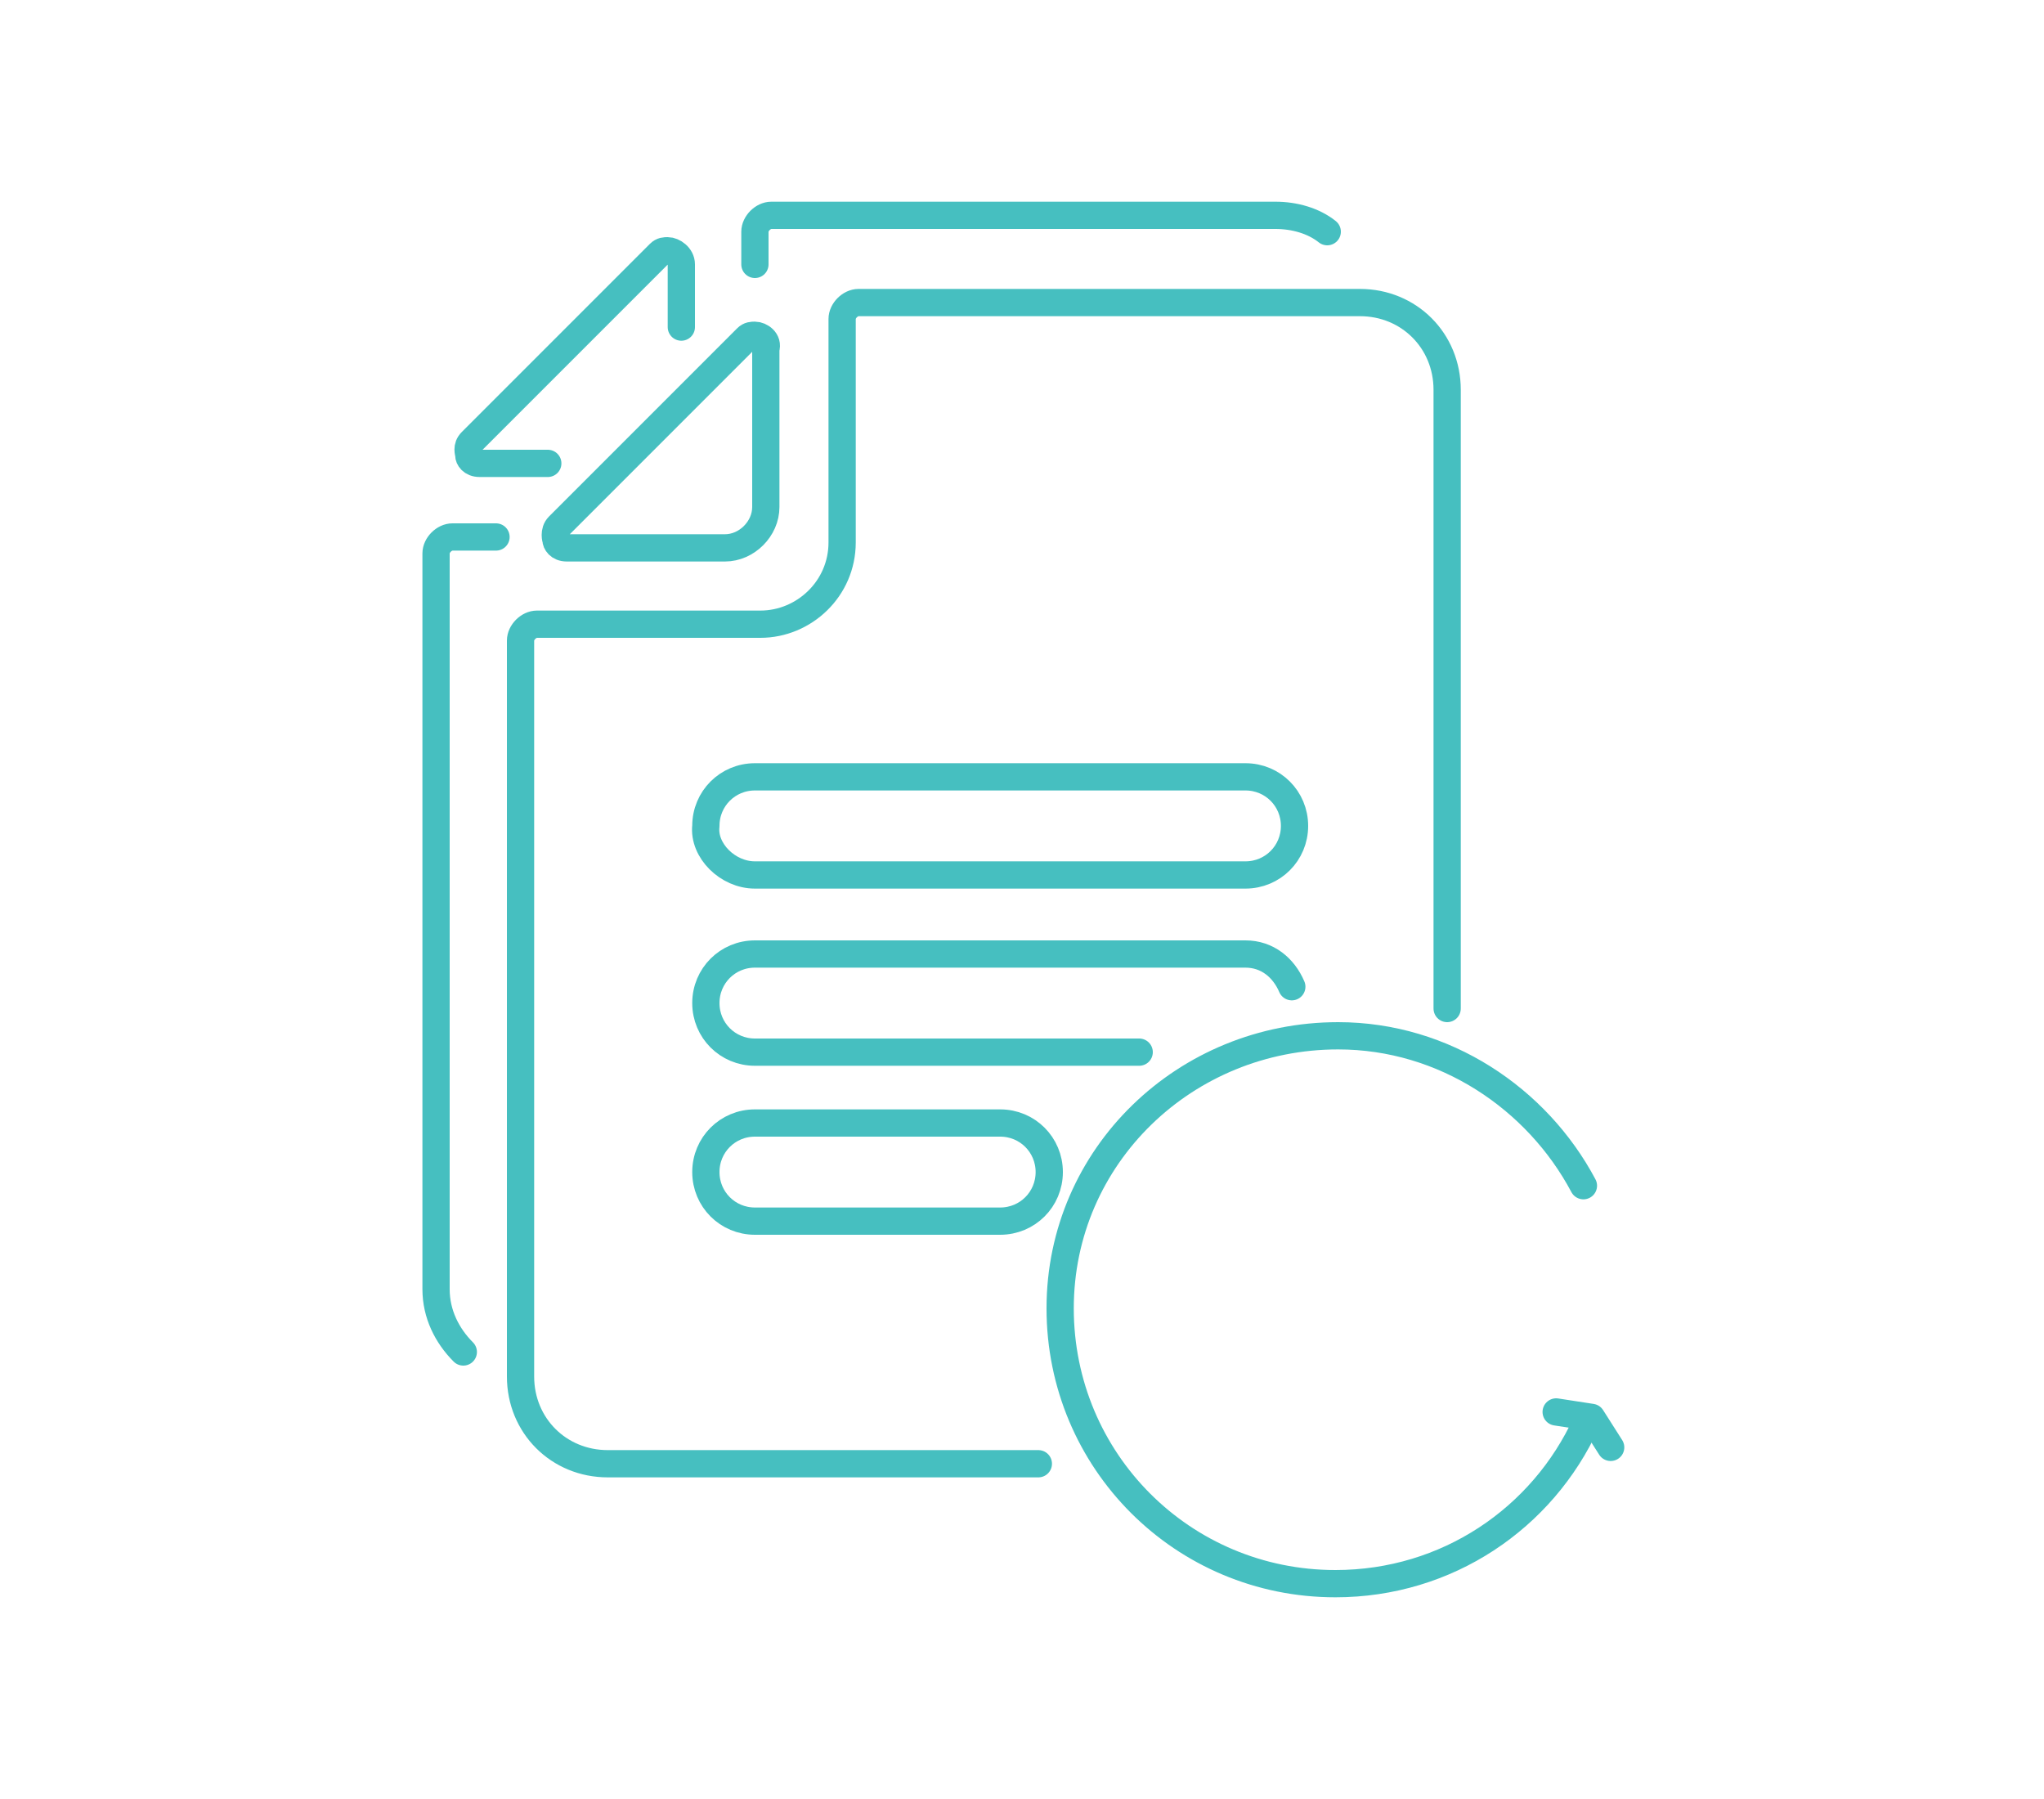 <?xml version="1.0" encoding="utf-8"?>
<!-- Generator: Adobe Illustrator 24.3.0, SVG Export Plug-In . SVG Version: 6.00 Build 0)  -->
<svg version="1.1" id="Layer_1" xmlns="http://www.w3.org/2000/svg" xmlns:xlink="http://www.w3.org/1999/xlink" x="0px" y="0px"
	 viewBox="0 0 75 66" style="enable-background:new 0 0 75 66;" xml:space="preserve">
<style type="text/css">
	.st0{fill:none;stroke:#46BFC0;stroke-linecap:round;stroke-linejoin:round;stroke-miterlimit:10;}
</style>
<g>
	<g>
		<g>
			<path class="st0" d="M27.7,32.1h18c1,0,1.8-0.8,1.8-1.8c0-1-0.8-1.8-1.8-1.8h-18c-1,0-1.8,0.8-1.8,1.8
				C25.8,31.2,26.7,32.1,27.7,32.1z"/>
			<path class="st0" d="M53.1,37V14.3c0-1.8-1.4-3.2-3.2-3.2H31.5c-0.3,0-0.6,0.3-0.6,0.6l0,0.9c0,0.1,0,0.1,0,0.2v7.1
				c0,1.7-1.4,3-3,3h-7.1c-0.1,0-0.1,0-0.2,0h-0.9c-0.3,0-0.6,0.3-0.6,0.6v27c0,1.8,1.4,3.2,3.2,3.2h15.8"/>
			<path class="st0" d="M27.7,41.2c-1,0-1.8,0.8-1.8,1.8s0.8,1.8,1.8,1.8h9c1,0,1.8-0.8,1.8-1.8s-0.8-1.8-1.8-1.8H27.7z"/>
			<path class="st0" d="M47.4,36.2c-0.3-0.7-0.9-1.2-1.7-1.2h-18c-1,0-1.8,0.8-1.8,1.8s0.8,1.8,1.8,1.8h14.1"/>
		</g>
		<g>
			<path class="st0" d="M27.7,12.3c-0.1,0-0.2,0-0.3,0.1l-6.9,6.9c-0.2,0.2-0.1,0.5-0.1,0.5c0,0.1,0.1,0.3,0.4,0.3h5.8
				c0.8,0,1.5-0.7,1.5-1.5v-5.8C28.2,12.5,27.9,12.3,27.7,12.3z"/>
		</g>
	</g>
	<g>
		<g>
			<path class="st0" d="M48.7,8.5c-0.5-0.4-1.2-0.6-1.9-0.6H28.3c-0.3,0-0.6,0.3-0.6,0.6l0,0.9c0,0.1,0,0.1,0,0.2v0.1"/>
			<path class="st0" d="M18.2,19.7h-0.5c-0.1,0-0.1,0-0.2,0h-0.9c-0.3,0-0.6,0.3-0.6,0.6v27c0,0.9,0.4,1.7,1,2.3"/>
		</g>
		<g>
			<path class="st0" d="M20.1,17h-2.5c-0.3,0-0.4-0.2-0.4-0.3c0-0.1-0.1-0.3,0.1-0.5l6.9-6.9c0.1-0.1,0.2-0.1,0.3-0.1
				c0.2,0,0.5,0.2,0.5,0.5v2.3"/>
		</g>
	</g>
	<g>
		<path class="st0" d="M58.2,52.2c-1.6,3.5-5.1,5.9-9.2,5.9c-5.6,0-10.1-4.5-10.1-10.1S43.5,38,49.1,38c3.9,0,7.3,2.3,9,5.5"/>
		<polyline class="st0" points="57.1,51.8 58.4,52 59.1,53.1 		"/>
	</g>
</g>
</svg>
